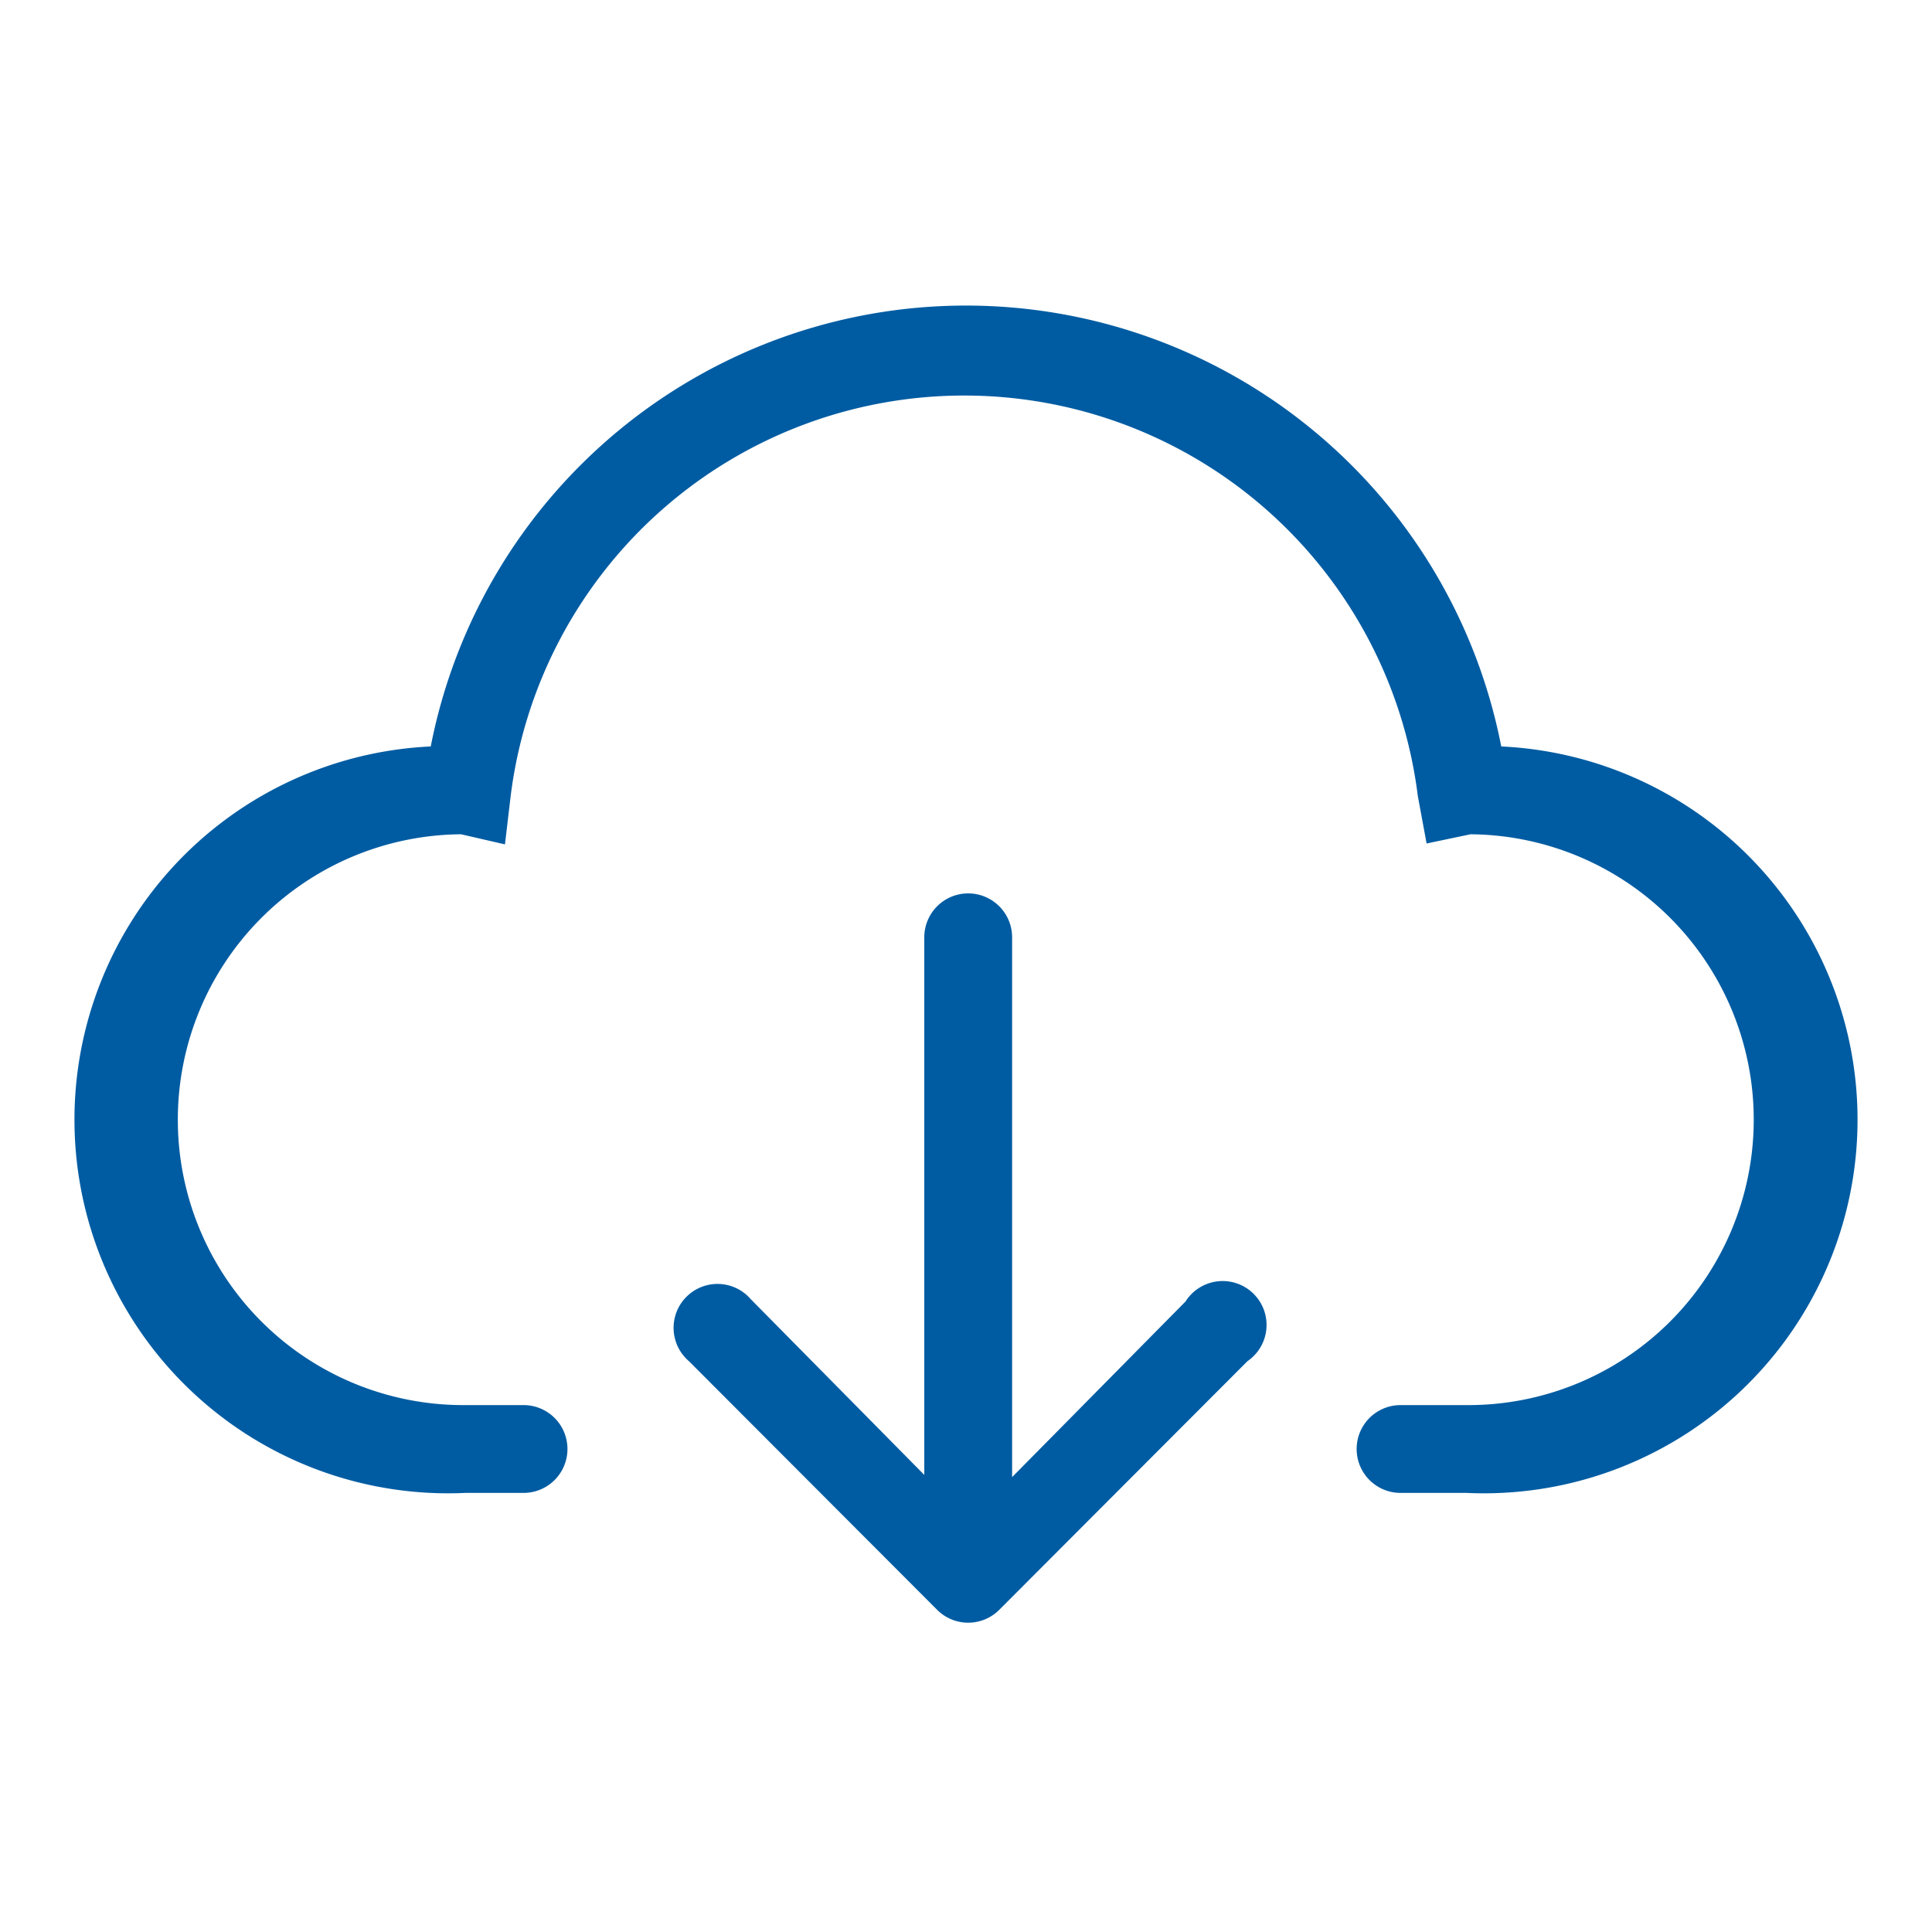 <?xml version="1.0" standalone="no"?><!DOCTYPE svg PUBLIC "-//W3C//DTD SVG 1.1//EN" "http://www.w3.org/Graphics/SVG/1.1/DTD/svg11.dtd"><svg t="1680747199766" class="icon" viewBox="0 0 1024 1024" version="1.1" xmlns="http://www.w3.org/2000/svg" p-id="1497" xmlns:xlink="http://www.w3.org/1999/xlink" width="200" height="200"><path d="M795.695 395.636a289.047 289.047 0 0 0-567.389 0 197.585 197.585 0 0 0 18.385 395.636h30.953a23.273 23.273 0 0 0 0-46.545H246.691a151.273 151.273 0 1 1-2.327-302.545l23.273 5.353 3.025-25.6a242.269 242.269 0 0 1 480.815 0l4.655 25.135 23.273-4.887a151.273 151.273 0 1 1-2.327 302.545h-34.909a23.273 23.273 0 0 0 0 46.545h35.142a197.585 197.585 0 0 0 18.385-395.636z" p-id="1498" fill="#005ca2"></path><path d="M628.364 689.804l-91.927 93.091v-286.255a23.273 23.273 0 0 0-46.545 0v285.091l-91.927-93.091A23.273 23.273 0 1 0 365.149 721.455l131.491 131.724a23.273 23.273 0 0 0 33.047 0L661.178 721.455A23.273 23.273 0 1 0 628.364 689.804z" p-id="1499" fill="#005ca2"></path></svg>